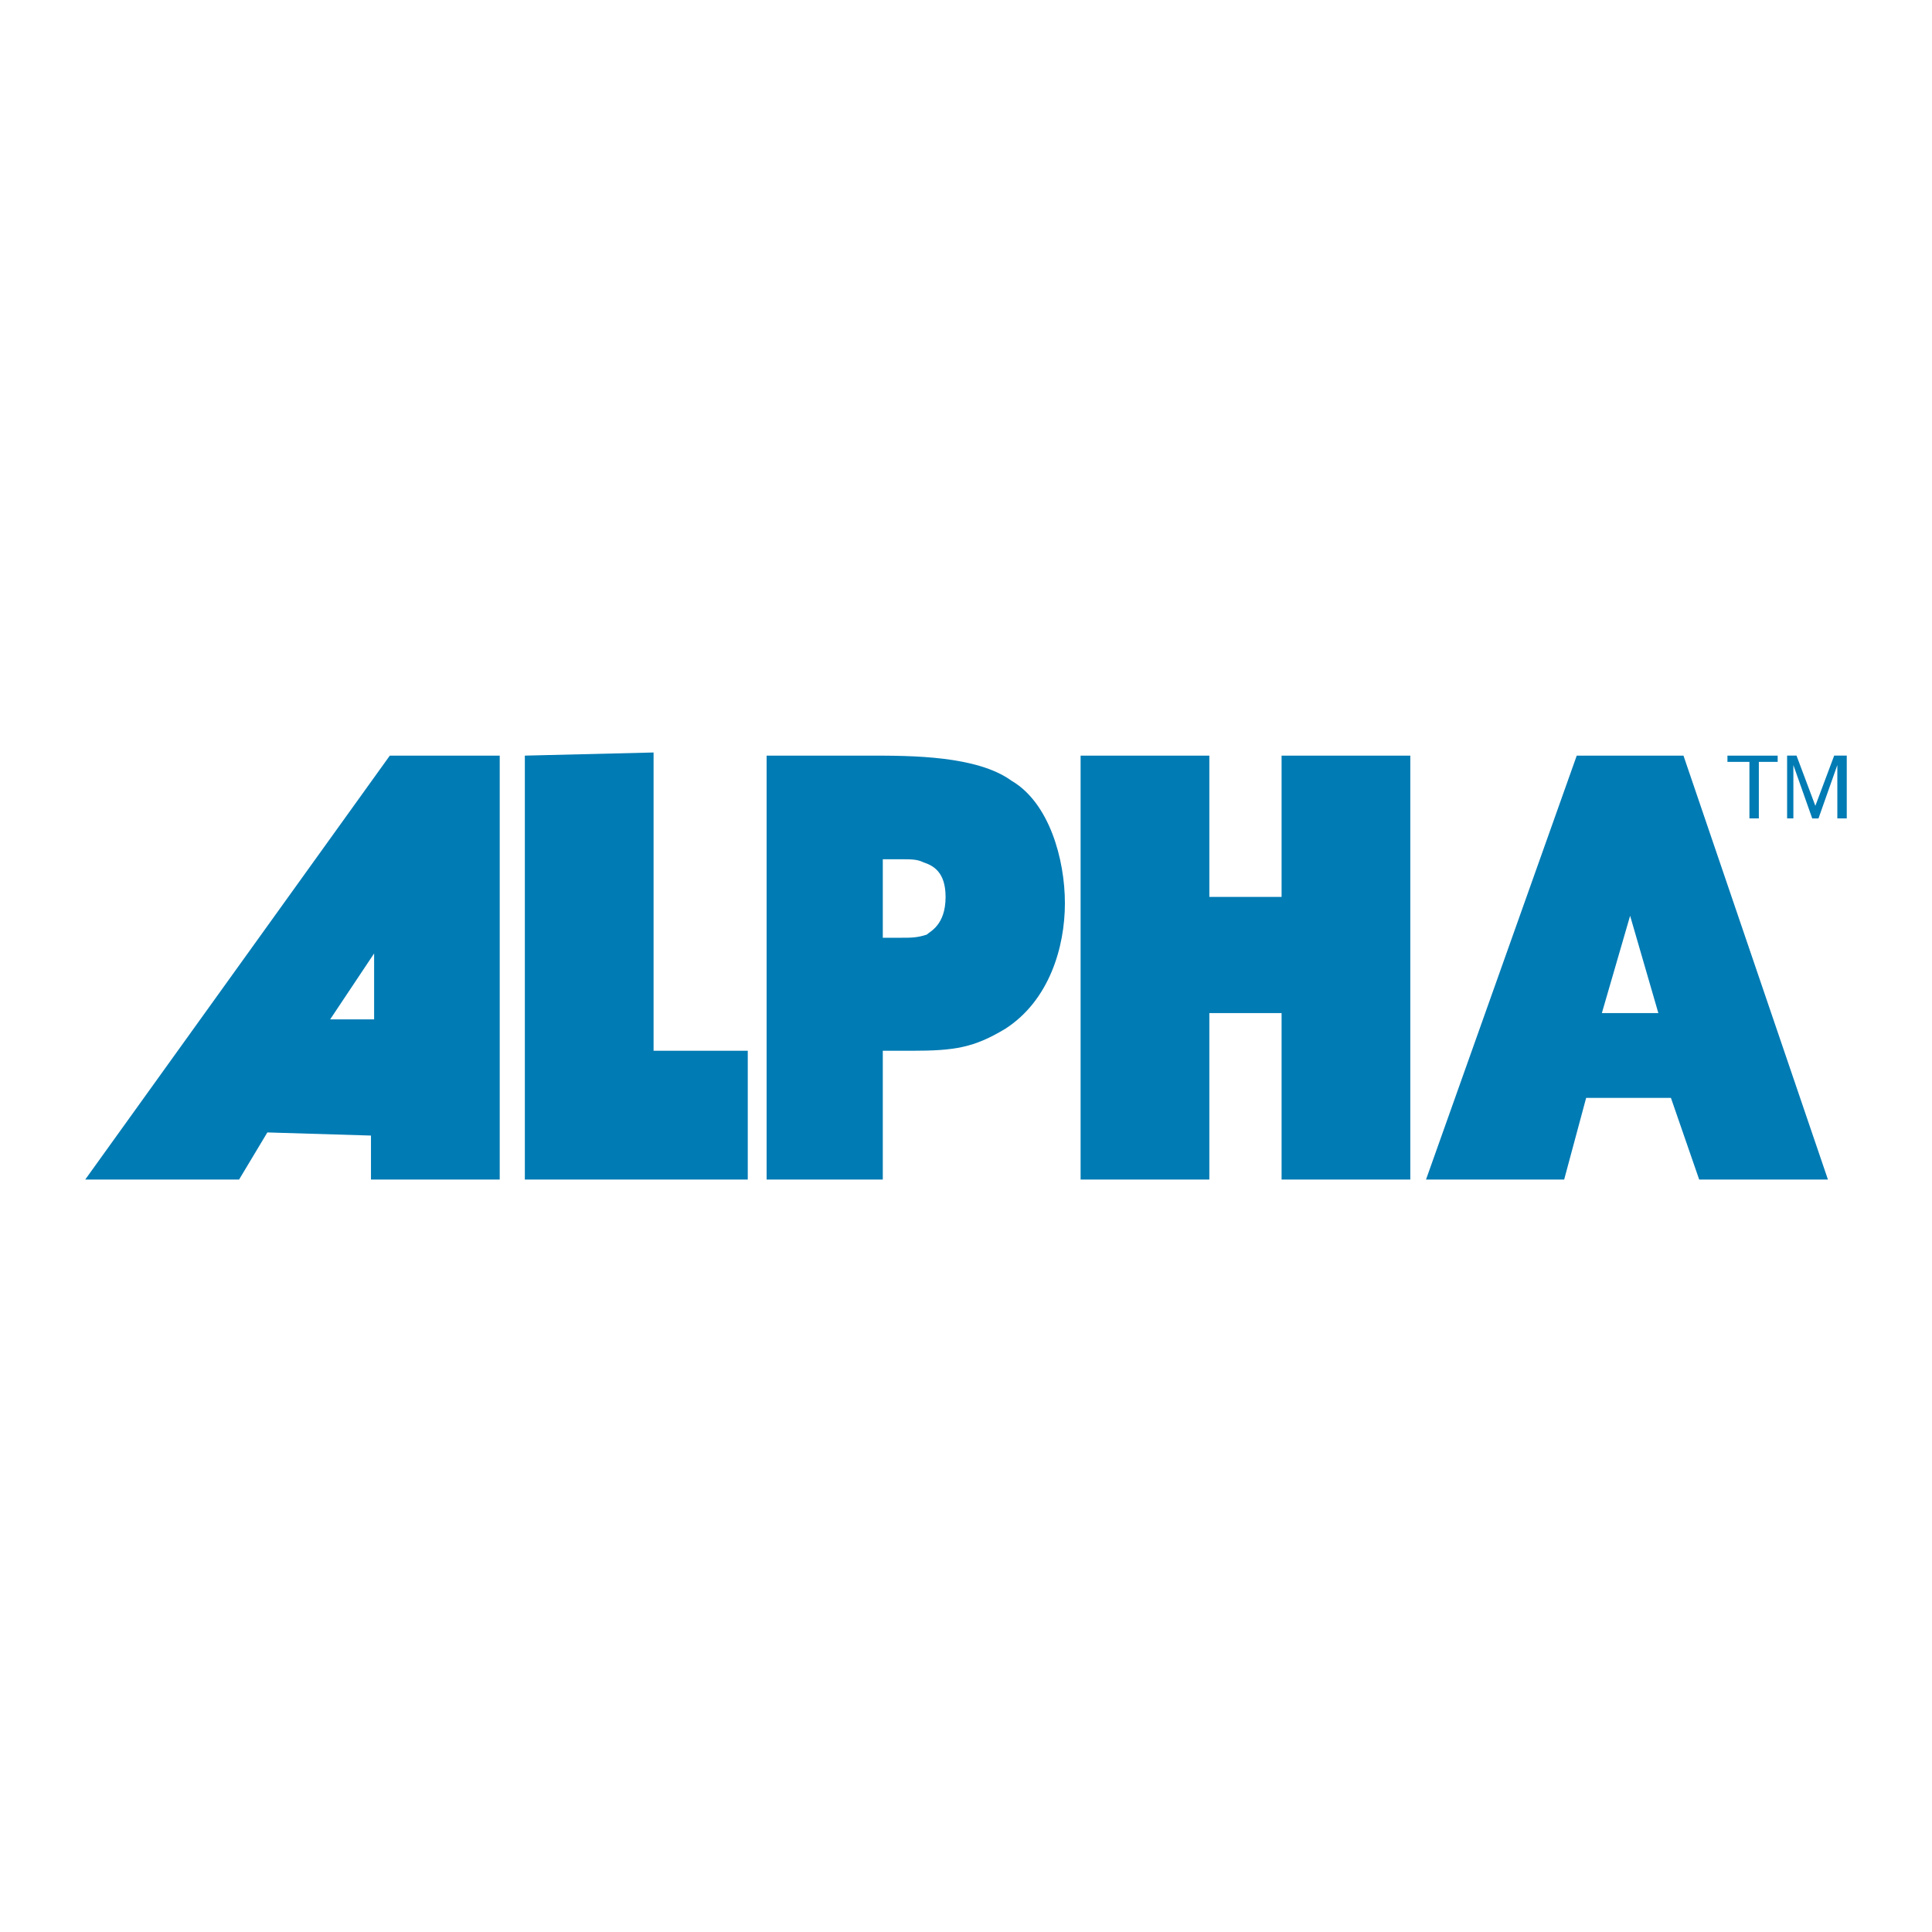 <svg xmlns="http://www.w3.org/2000/svg" width="2500" height="2500" viewBox="0 0 192.756 192.756"><g fill-rule="evenodd" clip-rule="evenodd"><path fill="#fff" fill-opacity="0" d="M0 0h192.756v192.756H0V0z"/><path fill="#007bb4" d="M52.363 117.682h22.242v-12.846h-9.398v-29.76l-12.844.313v42.293zM107.812 117.682V75.389h12.844v14.097h7.207V75.389h12.844v42.293h-12.844v-16.604h-7.207v16.604h-12.844zM38.892 75.389h10.965v42.293H37.012v-4.387l-10.338-.312-2.82 4.699H8.504l30.388-42.293zm-1.566 26.314v-6.578l-4.386 6.578h4.386zM157.311 75.389h10.65l14.412 42.293h-12.846l-2.818-8.146h-8.459l-2.193 8.146h-13.783l15.037-42.293zm8.144 25.689l-2.818-9.712-2.82 9.712h5.638zM76.485 117.682V75.389h10.338c4.073 0 10.652 0 14.097 2.506 3.76 2.193 5.326 7.832 5.326 12.218s-1.566 9.711-5.951 12.532c-3.133 1.879-5.013 2.191-9.399 2.191h-2.82v12.846H76.485zm13.471-24.123c.94 0 1.566 0 2.506-.313.313-.313 1.879-.94 1.879-3.759 0-2.506-1.253-3.133-2.192-3.446-.627-.313-1.253-.313-2.193-.313h-1.879v7.832h1.879v-.001zM172.348 75.389h5.011v.626h-1.879v5.639h-.939v-5.639h-2.193v-.626zM183.312 81.654v-3.759-1.566l-1.881 5.326h-.625l-1.881-5.326v5.325h-.625v-6.266h.939l1.879 5.012 1.879-5.012h1.254v6.266h-.939z"/></g></svg>
